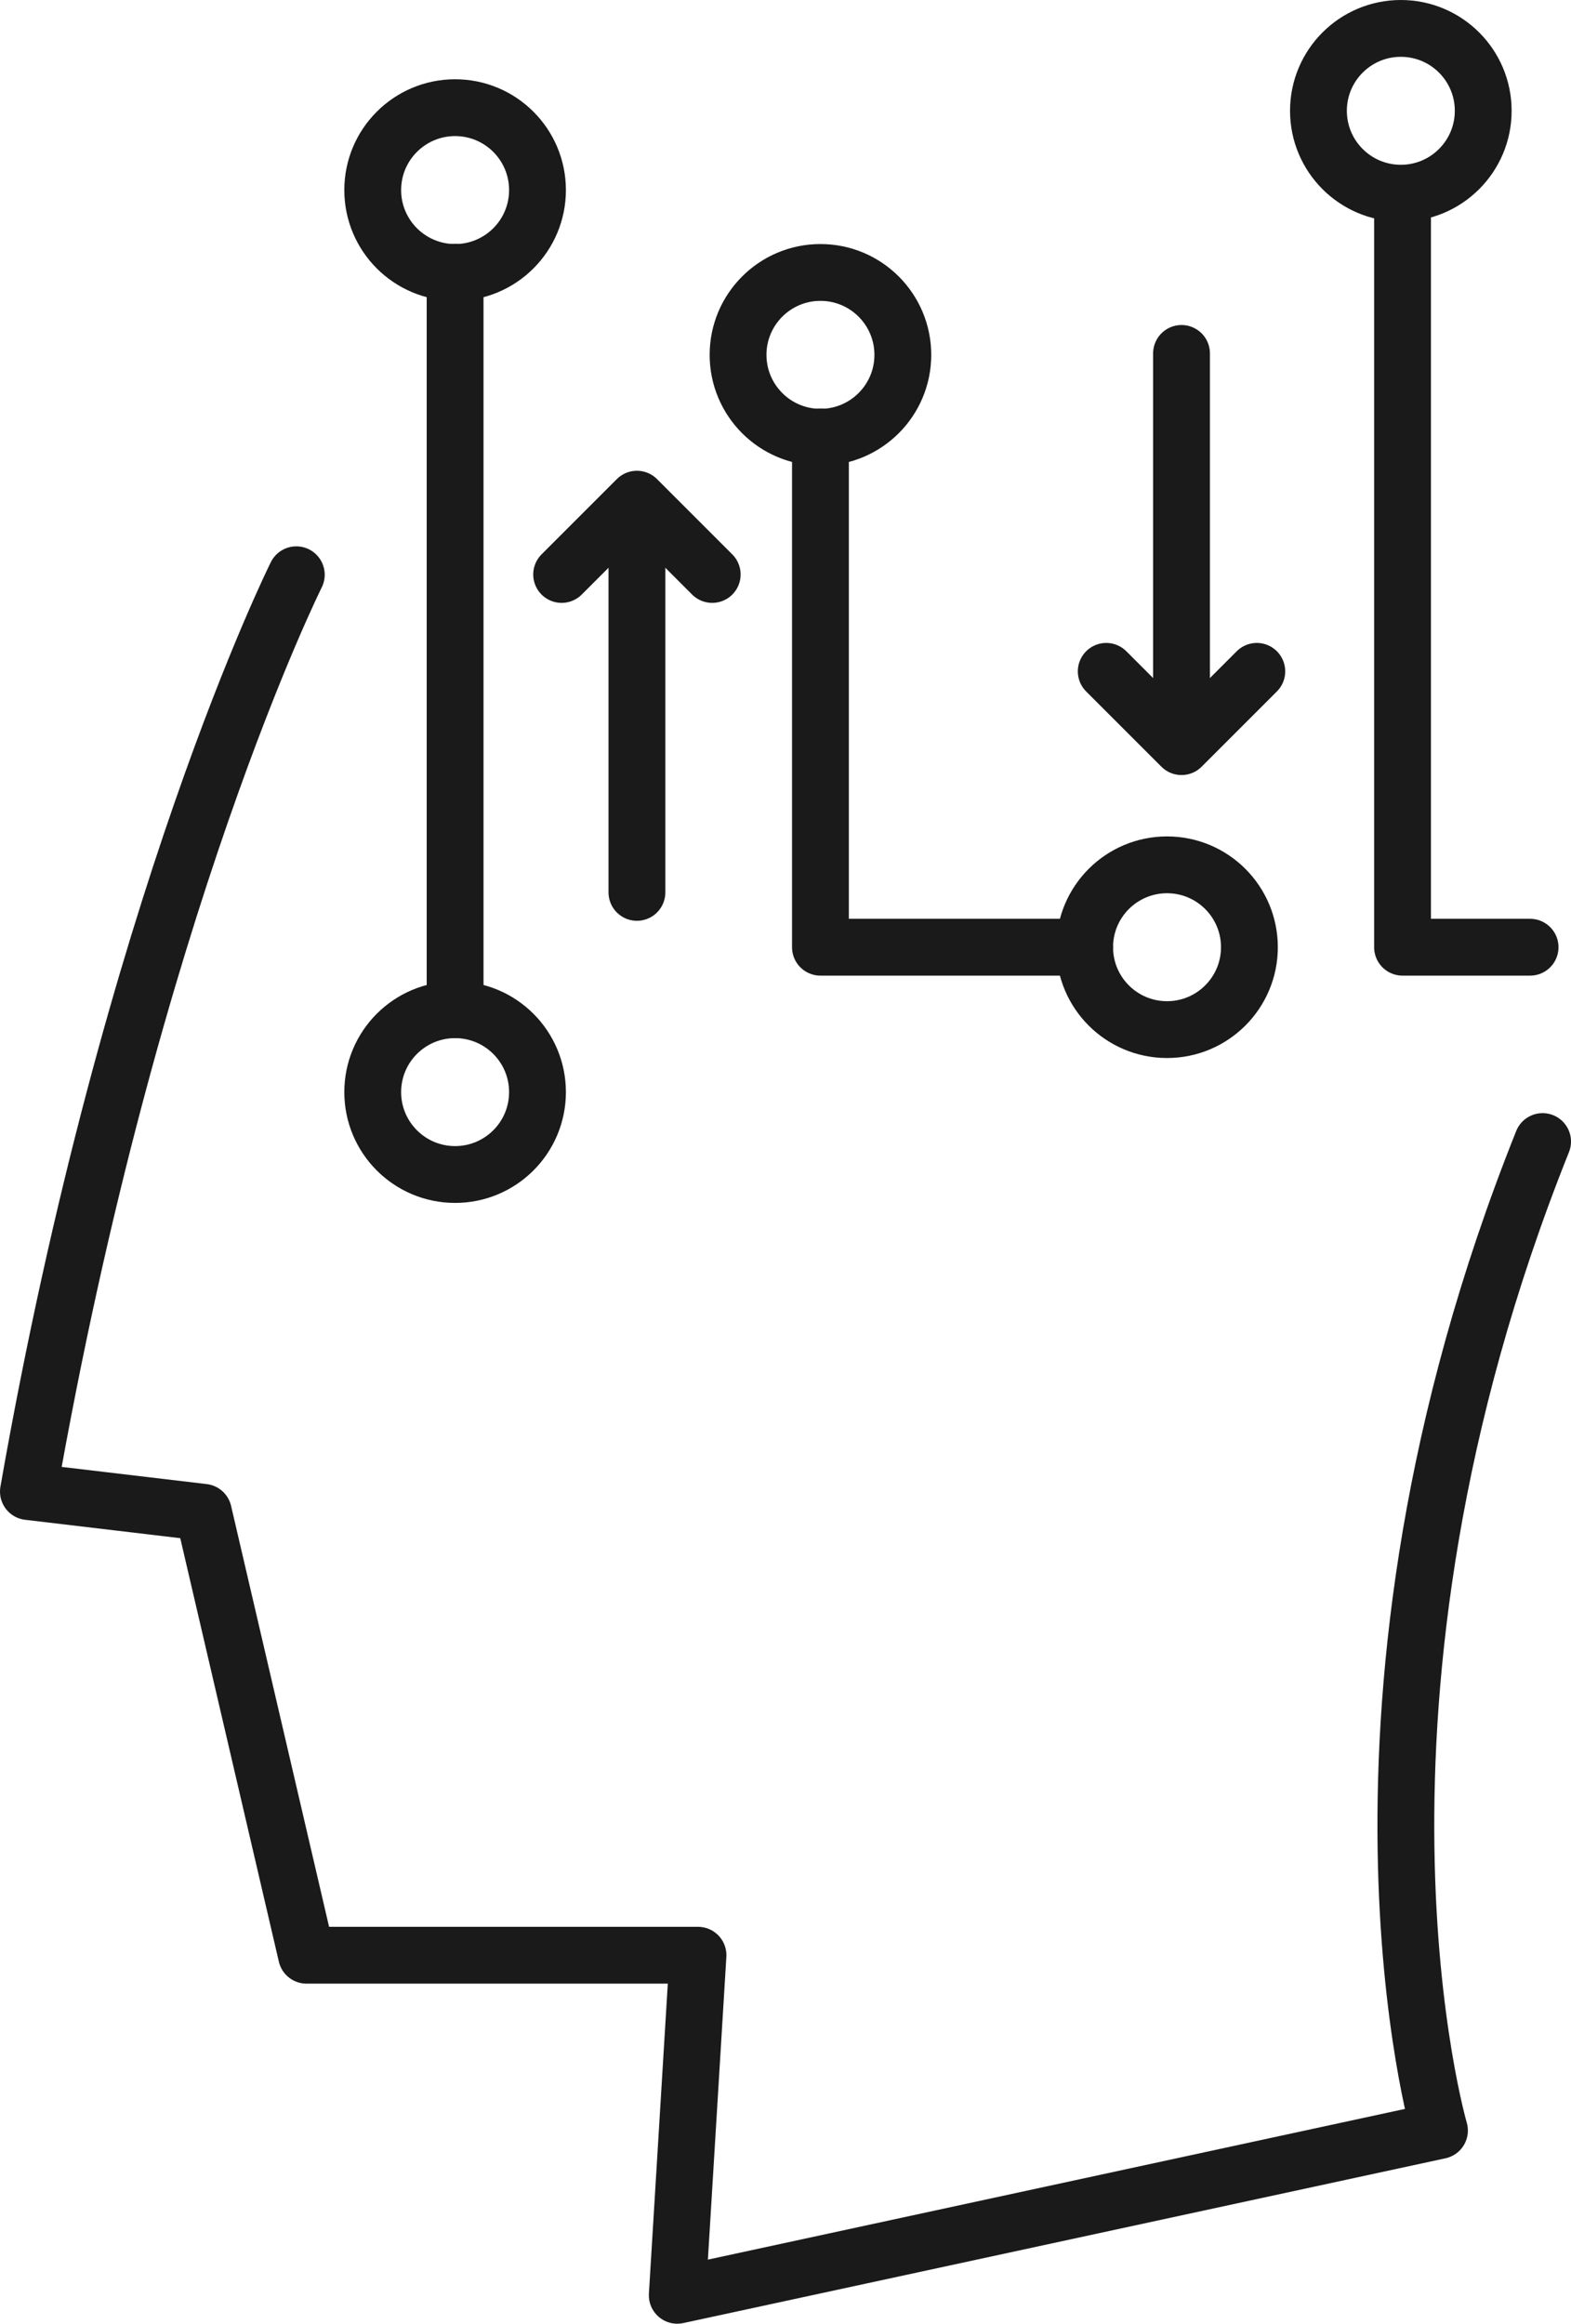 <svg xmlns="http://www.w3.org/2000/svg" id="Layer_2" data-name="Layer 2" viewBox="0 0 55.3 81.79"><defs><style> .cls-1 { fill: none; stroke: #1a1a1a; stroke-linecap: round; stroke-linejoin: round; stroke-width: 2px; } </style></defs><g id="Graphics"><g><path class="cls-1" d="m10.43,20.23S4.63,31.83,1,52.5l6.16.73,3.63,15.59h13.78l-.73,11.97,26.83-5.8s-4.35-14.87,3.63-34.81"></path><g><polyline class="cls-1" points="49.37 7.36 49.37 33.34 53.86 33.34"></polyline><polyline class="cls-1" points="28.88 15.38 28.88 33.34 38.18 33.34"></polyline><circle class="cls-1" cx="41.08" cy="33.34" r="2.9"></circle><circle class="cls-1" cx="49.31" cy="3.9" r="2.9"></circle><circle class="cls-1" cx="28.88" cy="12.49" r="2.9"></circle><line class="cls-1" x1="16.02" y1="9.58" x2="16.02" y2="35.54"></line><circle class="cls-1" cx="16.02" cy="6.69" r="2.9"></circle><circle class="cls-1" cx="16.02" cy="38.44" r="2.9"></circle><g><line class="cls-1" x1="41.59" y1="26.09" x2="41.59" y2="12.44"></line><polyline class="cls-1" points="44.24 23.63 41.59 26.28 38.94 23.63"></polyline></g><g><line class="cls-1" x1="22.42" y1="17.76" x2="22.42" y2="31.41"></line><polyline class="cls-1" points="25.07 20.22 22.42 17.57 19.77 20.22"></polyline></g></g></g></g></svg>